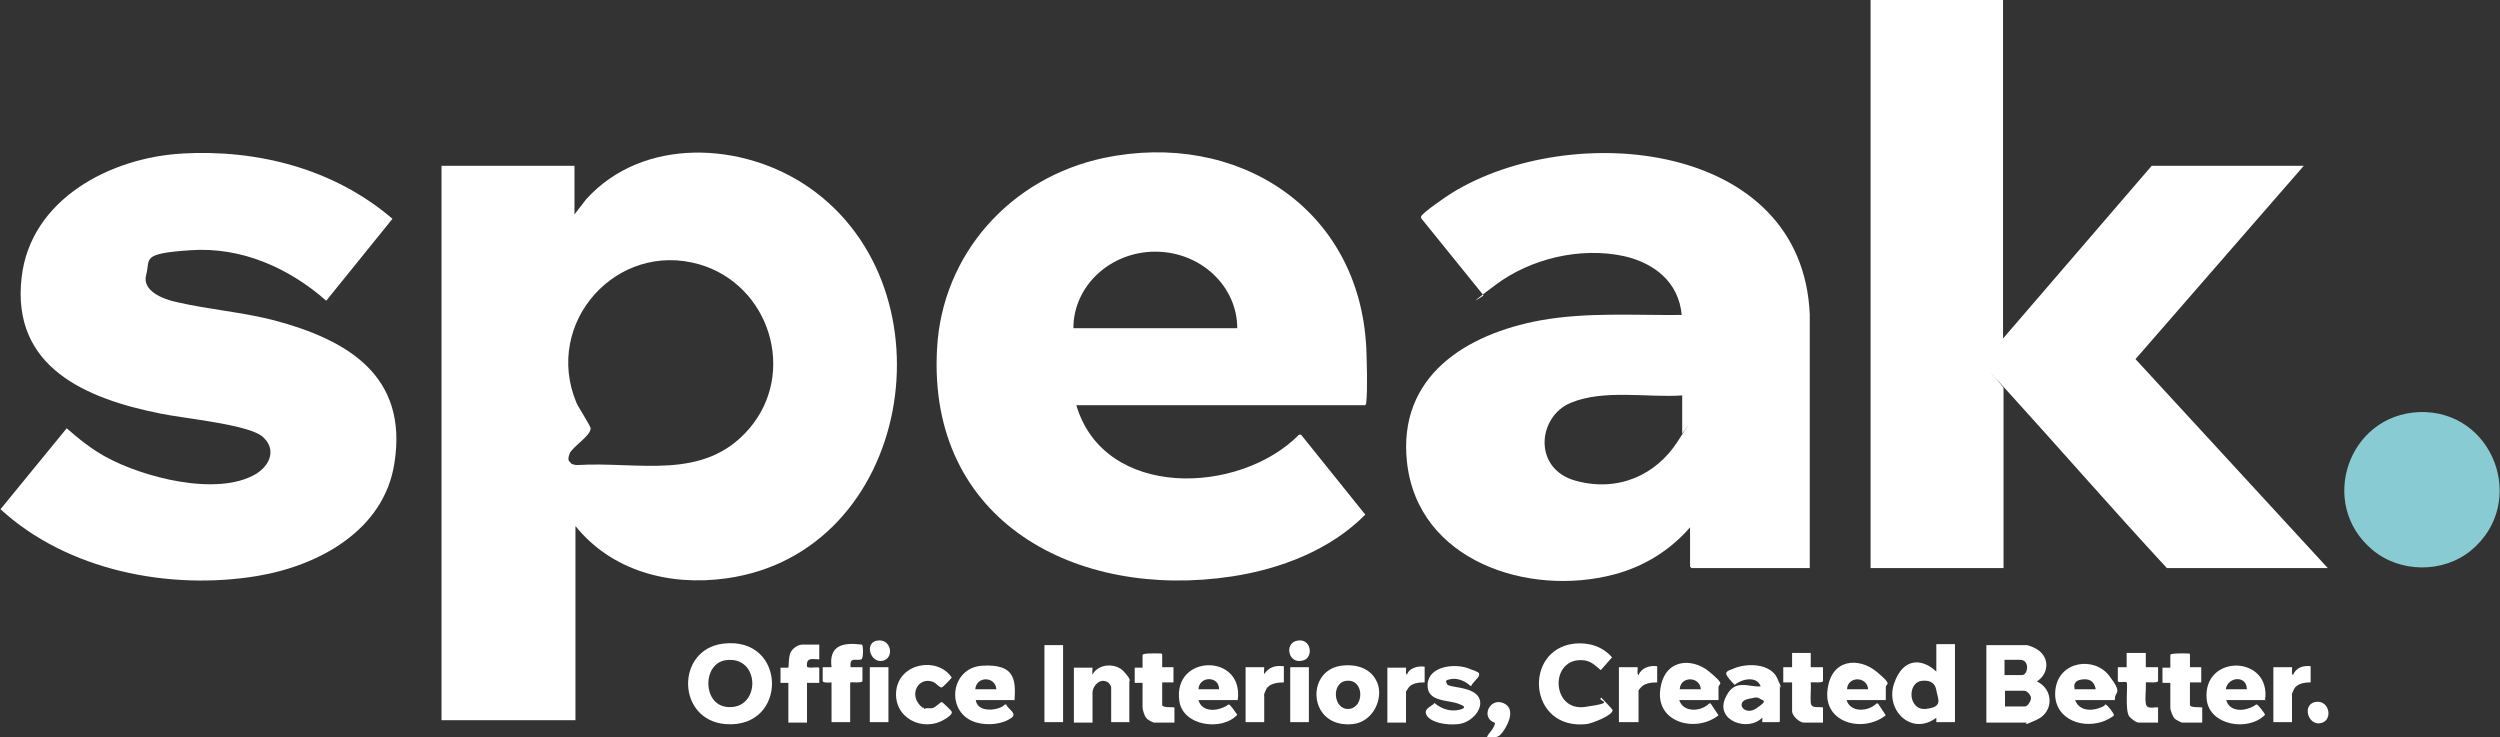 <?xml version="1.0" encoding="UTF-8"?>
<svg id="Layer_1" xmlns="http://www.w3.org/2000/svg" version="1.1" viewBox="0 0 509.6 150.3">
  <rect x="0" y="0" width="509.6" height="150.3" fill="#333333" stroke="none"/>
  <!-- Generator: Adobe Illustrator 29.8.2, SVG Export Plug-In . SVG Version: 2.1.1 Build 3)  -->
  <defs>
    <style>
      .st0 {
        fill: #89cbd2;
      }

      .st1 {
        fill: #fff;
      }
    </style>
  </defs>
  <path class="st1" d="M117.3,107.1v39.7h-27.3V33.8h27.1v9.9l2.4-3.1c11.6-12.8,32-11.7,45.4-2.4,30,20.8,21,74.5-16.9,79.7-11.6,1.6-23.4-1.5-30.8-10.8ZM116.3,94.4c.2.2.9.4,1.3.4,12.5-.8,25.8,3.4,35.1-7.4,9.8-11.4,4.2-29.3-10.1-33.5-16.9-4.9-31.9,11.9-25.1,28.2.5,1.1,2.8,4.6,2.9,5.2,0,1.6-3.8,3.8-4.3,5.2s-.1,1.5.3,1.9Z"/>
  <path class="st1" d="M408.3,0v69l30.3-35.2h31l-34.3,39.4,39.2,42.6h-32.8c-11.1-12-21.8-24.3-32.8-36.4s-.2-.4-.5-.3v36.7h-27.1V0h27.1Z"/>
  <path class="st1" d="M368.9,115.8h-24.1s-.3-.3-.3-.3v-8c-4.1,4.7-9.4,8-15.5,9.6-17.4,4.6-40-2.7-42.2-22.9-1.9-17.5,12-26.1,27.2-28.9,9.5-1.7,19.2-1,28.8-1.1-.6-6.7-5.6-10.6-11.8-12-8.9-1.9-19,.5-26.2,5.9s-2.3,2.1-2.4,2.1l-12.7-15.7c0-.1-.1-.3,0-.4.2-.7,5.3-4.2,6.3-4.8,24.2-14.9,71.4-10.7,72.9,24.8v51.8ZM343,80.6c-7.2.5-16-1.3-22.8,1.5s-7.8,13.5,1,15.9,16.4-1.3,20.7-7.9,1-1.6,1-1.7v-7.9Z"/>
  <path class="st1" d="M37,31.3c15.5-.9,31.1,3.1,43,13.3l-13.5,16.7c-7.6-6.7-17.3-11-27.6-10.3s-8.2,1.7-9.1,5,3.4,5,6.3,5.6c6.5,1.5,13.2,2,19.8,3.7,15,4,27.3,11.3,24.5,29.1-2.1,13.7-15.4,20.9-27.9,23-18,3-38.8-1.1-52.4-13.6l13.5-16.5c2.5,2.2,5,4.2,7.9,5.8,7.6,4.2,22.8,8.2,30.7,3.5,2.9-1.8,4.2-5.1,1.3-7.6s-16.1-3.7-20.8-4.7c-15.1-3-30.4-9.4-28.3-27.7,1.8-16,18.1-24.5,32.8-25.3Z"/>
  <path class="st0" d="M493,84c15.3-.6,22.4,18.5,10.7,28.2-5.7,4.7-14.6,4.6-20.2-.2-11-9.3-4.9-27.4,9.6-28Z"/>
  <path class="st1" d="M147.4,131.2c13.1-1.6,13.3,17.4.5,16.4-10-.8-10.2-15.2-.5-16.4ZM147.8,134.6c-4.6.8-4.6,8.9.3,9.5,7.1.8,7-10.7-.3-9.5Z"/>
  <path class="st1" d="M404.9,147.2v-15.7h8.2c.4,0,1.8.6,2.2.9,2.5,1.6,2.4,4.9-.1,6.5,3.4,1.6,3.5,6.2,0,7.8s-1.8.6-2.1.6h-8.2ZM408.7,137.6h3.5c1.2,0,1.6-3.1-.4-3.1h-3.2v3.1ZM408.7,144h4.1c.5,0,1.2-1.1,1.2-1.7s-.8-1.5-1.4-1.5h-3.9v3.3Z"/>
  <path class="st1" d="M398.5,131.3v15.9h-3.8s0-.8,0-.9c-5,3.8-10.5-1.5-8.6-7s5.9-5,8.6-2.4v-5.6h3.8ZM391.6,138.8c-2.9.5-2.6,6.1,1,5.7s2.4-2,2.1-3.8-1.7-2.1-3.1-1.9Z"/>
  <path class="st1" d="M320.8,131.2c3-.3,5.8.5,7.8,2.8l-2.3,2.6c-1.1-.9-1.9-1.8-3.4-2-7.1-.8-6.8,10.5.2,9.5s2.2-1.1,3.3-1.9c.3.3,2.2,2.3,2.3,2.5.2,1.1-4.3,2.8-5.3,2.9-11.9,1.3-13-15.2-2.5-16.4Z"/>
  <path class="st1" d="M273.4,135.7c3.1-.4,6.2.5,7.4,3.6s-.9,7.9-5.1,8.3c-9,.9-9.7-10.9-2.3-11.9ZM274.3,138.8c-3,.5-2.5,6,.7,5.7s3.1-6.3-.7-5.7Z"/>
  <path class="st1" d="M362.6,147.2h-3.4c0,0,.1-.8,0-.9-2.8,2.9-9.4.7-7.6-3.8s5-2.3,7.3-2.6c-.8-2.2-3.9-1.5-5.3-.3-.4-.4-2-2-1.7-2.5s1-.6,1.2-.7c2.7-1.3,7.8-1.3,9.2,1.9s.5,1.4.5,1.5v7.3ZM356.7,142.4c-3.3.5-1.2,3.7,1.3,2s1.4-1.5.7-2-1.6,0-2,0Z"/>
  <path class="st1" d="M206.9,142.7h-8c.3,2.1,2.9,2.2,4.5,1.7s1-.8,1.7-.8c.4,1,2.3,1.8,1.1,2.7-1.9,1.4-4.9,1.6-7.1,1-6.5-1.8-5.5-11.2,1.1-11.6s6.9,2.7,6.6,7.1ZM203.1,140.5c-.2-2.7-4.1-2.7-4.3,0h4.3Z"/>
  <path class="st1" d="M431.1,142.7h-8.1c.7,2,2.9,2.3,4.7,1.7s1.2-.8,1.5-.8,1.8,1.9,1.7,2.2-1.9,1.2-2.3,1.3c-4.8,1.6-10.4-1-9.6-6.7s7.9-6.6,10.9-2.7,1.1,3.1,1.2,4.9ZM422.9,140.5h4.3c-.3-1.6-1.2-2.2-2.8-2s-1.7,1.1-1.5,2Z"/>
  <path class="st1" d="M252.3,142.7h-8c.5,1.9,2.5,2.3,4.2,1.8s1.7-.9,2-.9,1.4,1.7,1.7,2.1c-3.1,3.4-11.1,2.3-11.8-2.8-1.4-9.6,13.2-9.8,11.9-.2ZM248.5,140.5c0-2.8-4.1-2.7-4.2,0h4.2Z"/>
  <path class="st1" d="M461.8,142.7h-8c.5,1.9,2.5,2.3,4.2,1.8s1.7-.9,2-.9,1.7,1.9,1.7,2.1c-3.4,3.5-11.4,2.2-11.9-3.2-.8-9.3,13.3-9,11.9.3ZM453.7,140.5h4.3c0-2.9-3.9-2.6-4.3,0Z"/>
  <path class="st1" d="M384.4,142.7h-8c.8,2.6,4.4,2.4,6.1.7h.3s1.6,2.4,1.6,2.4c-4.5,3.6-12.6,1.7-11.9-5s6.5-6.8,10-3.9,1.9,2.3,1.9,3.2v2.6ZM380.8,140.5c-.2-2.7-4.2-2.7-4.3,0h4.3Z"/>
  <path class="st1" d="M350.3,142.7h-8c.8,2.6,4.4,2.4,6.1.7h.3s1.6,2.4,1.6,2.4c-4.5,3.6-12.6,1.6-11.9-5s6.5-6.8,10-3.9,1.9,2.3,1.9,3.2v2.6ZM346.7,140.5c-.2-2.7-4.2-2.7-4.3,0h4.3Z"/>
  <path class="st1" d="M230.3,147.2h-3.8v-7.1c0-.3-.5-1-.8-1.1-1.5-.8-3,.8-3,2.2v6.1h-3.8v-11.2h3.8c0,0-.1,1.4,0,1.4,1.2-2.3,4.8-2.4,6.4-.6s1.1,1.7,1.1,2.2v8.2Z"/>
  <path class="st1" d="M300,139.8h-.3c-.9-.9-2.5-1.6-3.8-1.4s-1.3.4-.9,1.1,5.1.4,6.4,2.6-1.4,5.2-4.1,5.5-5.7-.4-6.5-1.8,1.3-1.9,1.6-2.5c1.4,1.2,3.2,1.8,5,1.4s.9-.9,0-1.2c-2.1-.9-6.6-.3-6.4-4s5.4-4.3,8.2-3.3,2.2,1,2.3,1.3c.2.5-1.6,1.8-1.6,2.4Z"/>
  <path class="st1" d="M173.3,136h2.5v2.8c0,.5-2.1.2-2.5.3v8.1h-3.8v-8.1c0,0-1.8.2-1.8-.3v-2.8h1.8c-.6-4.5,2.4-5.1,6.2-4.6.3.2.3,2.8-.1,3-1.1.4-2.5-.7-2.2,1.7Z"/>
  <path class="st1" d="M188.3,144.2c0,0,0,.3.1.3.6-.3,1.2,0,1.8-.2s1.6-1.3,1.8-1.2,2,1.8,2,2c.2.5-1,1.3-1.4,1.5-4.5,2.8-10.6-.3-9.9-5.9s8.4-6.9,11.3-2.6c0,.1-1.8,2-2,2-.4.2-1.2-.9-1.8-1.1-3-1.2-5.3,2.8-2.1,5.3Z"/>
  <path class="st1" d="M167,131.3v3.1c-1.4,0-2.7-.5-2.5,1.5.3.4,1.9,0,2.5.2v3.1h-2.5v8.1h-3.8v-8.1c0,0-1.6,0-1.6,0v-3.1c.3,0,1.6,0,1.6,0,.1-.1,0-2.3.5-3.2s1.6-1.5,2.3-1.5h3.5Z"/>
  <path class="st1" d="M446.4,136h2.3v3.1h-2.3v4.6c0,.6,2.1.4,2.5.5v3.1h-4.1c-.2,0-1.3-.6-1.5-.8-.4-.4-.9-1.7-.9-2.2v-5.1c0,0-1.6,0-1.6,0v-3.1c0,0,1.6,0,1.6,0v-2.6c0-.4,2.9-.3,3.4-.3s.6,0,.6.3v2.6Z"/>
  <path class="st1" d="M236.9,136h2.3v3.1h-2.3v4.6c0,.6,2.1.4,2.5.5v3.1h-4.1c-.3,0-1.4-.6-1.6-.9-.4-.4-.8-1.7-.8-2.2v-5c0,0-1.6,0-1.6,0v-3.1c0,0,1.6,0,1.6,0v-2.6c0-.4,2.9-.3,3.4-.3s.6,0,.6.3v2.6Z"/>
  <path class="st1" d="M437.4,133.1v2.9h2.5v2.8c0,.5-2.1.2-2.5.3.1,1.3-.2,3,0,4.3s1.6.7,2.5.8v3.1h-3.9c-.6,0-1.6-.8-2-1.3-.9-1.4-.2-6.6-.5-6.9s-1.8.2-1.8-.3v-2.8c0,0,1.8,0,1.8,0v-2.9h3.8Z"/>
  <path class="st1" d="M369.1,133.1v2.9h2.5v2.8c0,.5-2.1.2-2.5.3.1,1.3-.1,2.8,0,4.1s1.4.8,2.5,1v3.1h-3.9c-.9,0-2.4-1.4-2.4-2.3v-5.9c0,0-1.8,0-1.8,0v-3.1c0,0,1.8,0,1.8,0v-2.9h3.8Z"/>
  <rect class="st1" x="212.9" y="131.5" width="3.8" height="15.7"/>
  <path class="st1" d="M337.8,135.8v3.3c-1,0-2.4.1-3.2.9s-.6.9-.6,1v6.2h-4v-11.2h3.8c.1.4-.2,1.4.2,1.6.6-1.5,2.3-2,3.8-1.8Z"/>
  <path class="st1" d="M261.7,135.8v3.3c-1.2,0-3,.2-3.6,1.4s-.4,1.3-.4,1.4v5.3h-3.8v-11.2h3.8c0,0-.1,1.3,0,1.4.9-1.4,2.3-1.8,3.9-1.6Z"/>
  <path class="st1" d="M471,135.8v3.3c-1.2,0-2.8.2-3.4,1.4s-.4,1.1-.4,1.2v5.5h-3.8v-11.2h3.8c.1.4-.2,1.4.2,1.6.6-1.5,2.1-2,3.6-1.8Z"/>
  <path class="st1" d="M290.4,135.8v3.3c-1.1,0-2.6.1-3.3,1.1s-.5.9-.5,1v6.1h-3.8v-11.2h3.8c.1.4-.2,1.3.2,1.4.5-1.4,2.3-1.8,3.6-1.6Z"/>
  <rect class="st1" x="177.3" y="136" width="3.8" height="11.2"/>
  <rect class="st1" x="263" y="136" width="3.8" height="11.2"/>
  <path class="st1" d="M303.1,150.3c.2-.7.8-1.1,1.2-1.8.8-1.5.4-1-.4-1.6-1.7-1.4,0-4.6,2.5-3.6s1.2,4,.2,5.5-1.4,1.6-3.5,1.5Z"/>
  <path class="st1" d="M471.9,143.1c2.9-.6,3.8,3.7,1.2,4.3s-3.9-3.7-1.2-4.3Z"/>
  <path class="st1" d="M178.7,130.6c3-.6,3.7,3.6,1.2,4.1s-3.7-3.6-1.2-4.1Z"/>
  <path class="st1" d="M264.4,130.6c2.9-.6,3.4,3.4,1.3,4-3.1,1-4-3.5-1.3-4Z"/>
  <path class="st1" d="M278.5,70.9c-1.4-28.5-26.4-44.4-53.5-38.7-18.9,4-33,19.5-34,39-1.9,35.1,28.4,51.1,60.1,46.3,9.9-1.5,20.1-5.4,27.2-12.6l-13.1-16.3h-.4c-12.1,12.3-39.7,13.3-45.4-6h58.8c.2,0,.3-.4.3-.6.3-2.8.1-8.2,0-11.2ZM218.8,66.9c0-8.6,7.5-15.6,16.7-15.6s16.7,7,16.7,15.6h-33.4Z"/>
</svg>